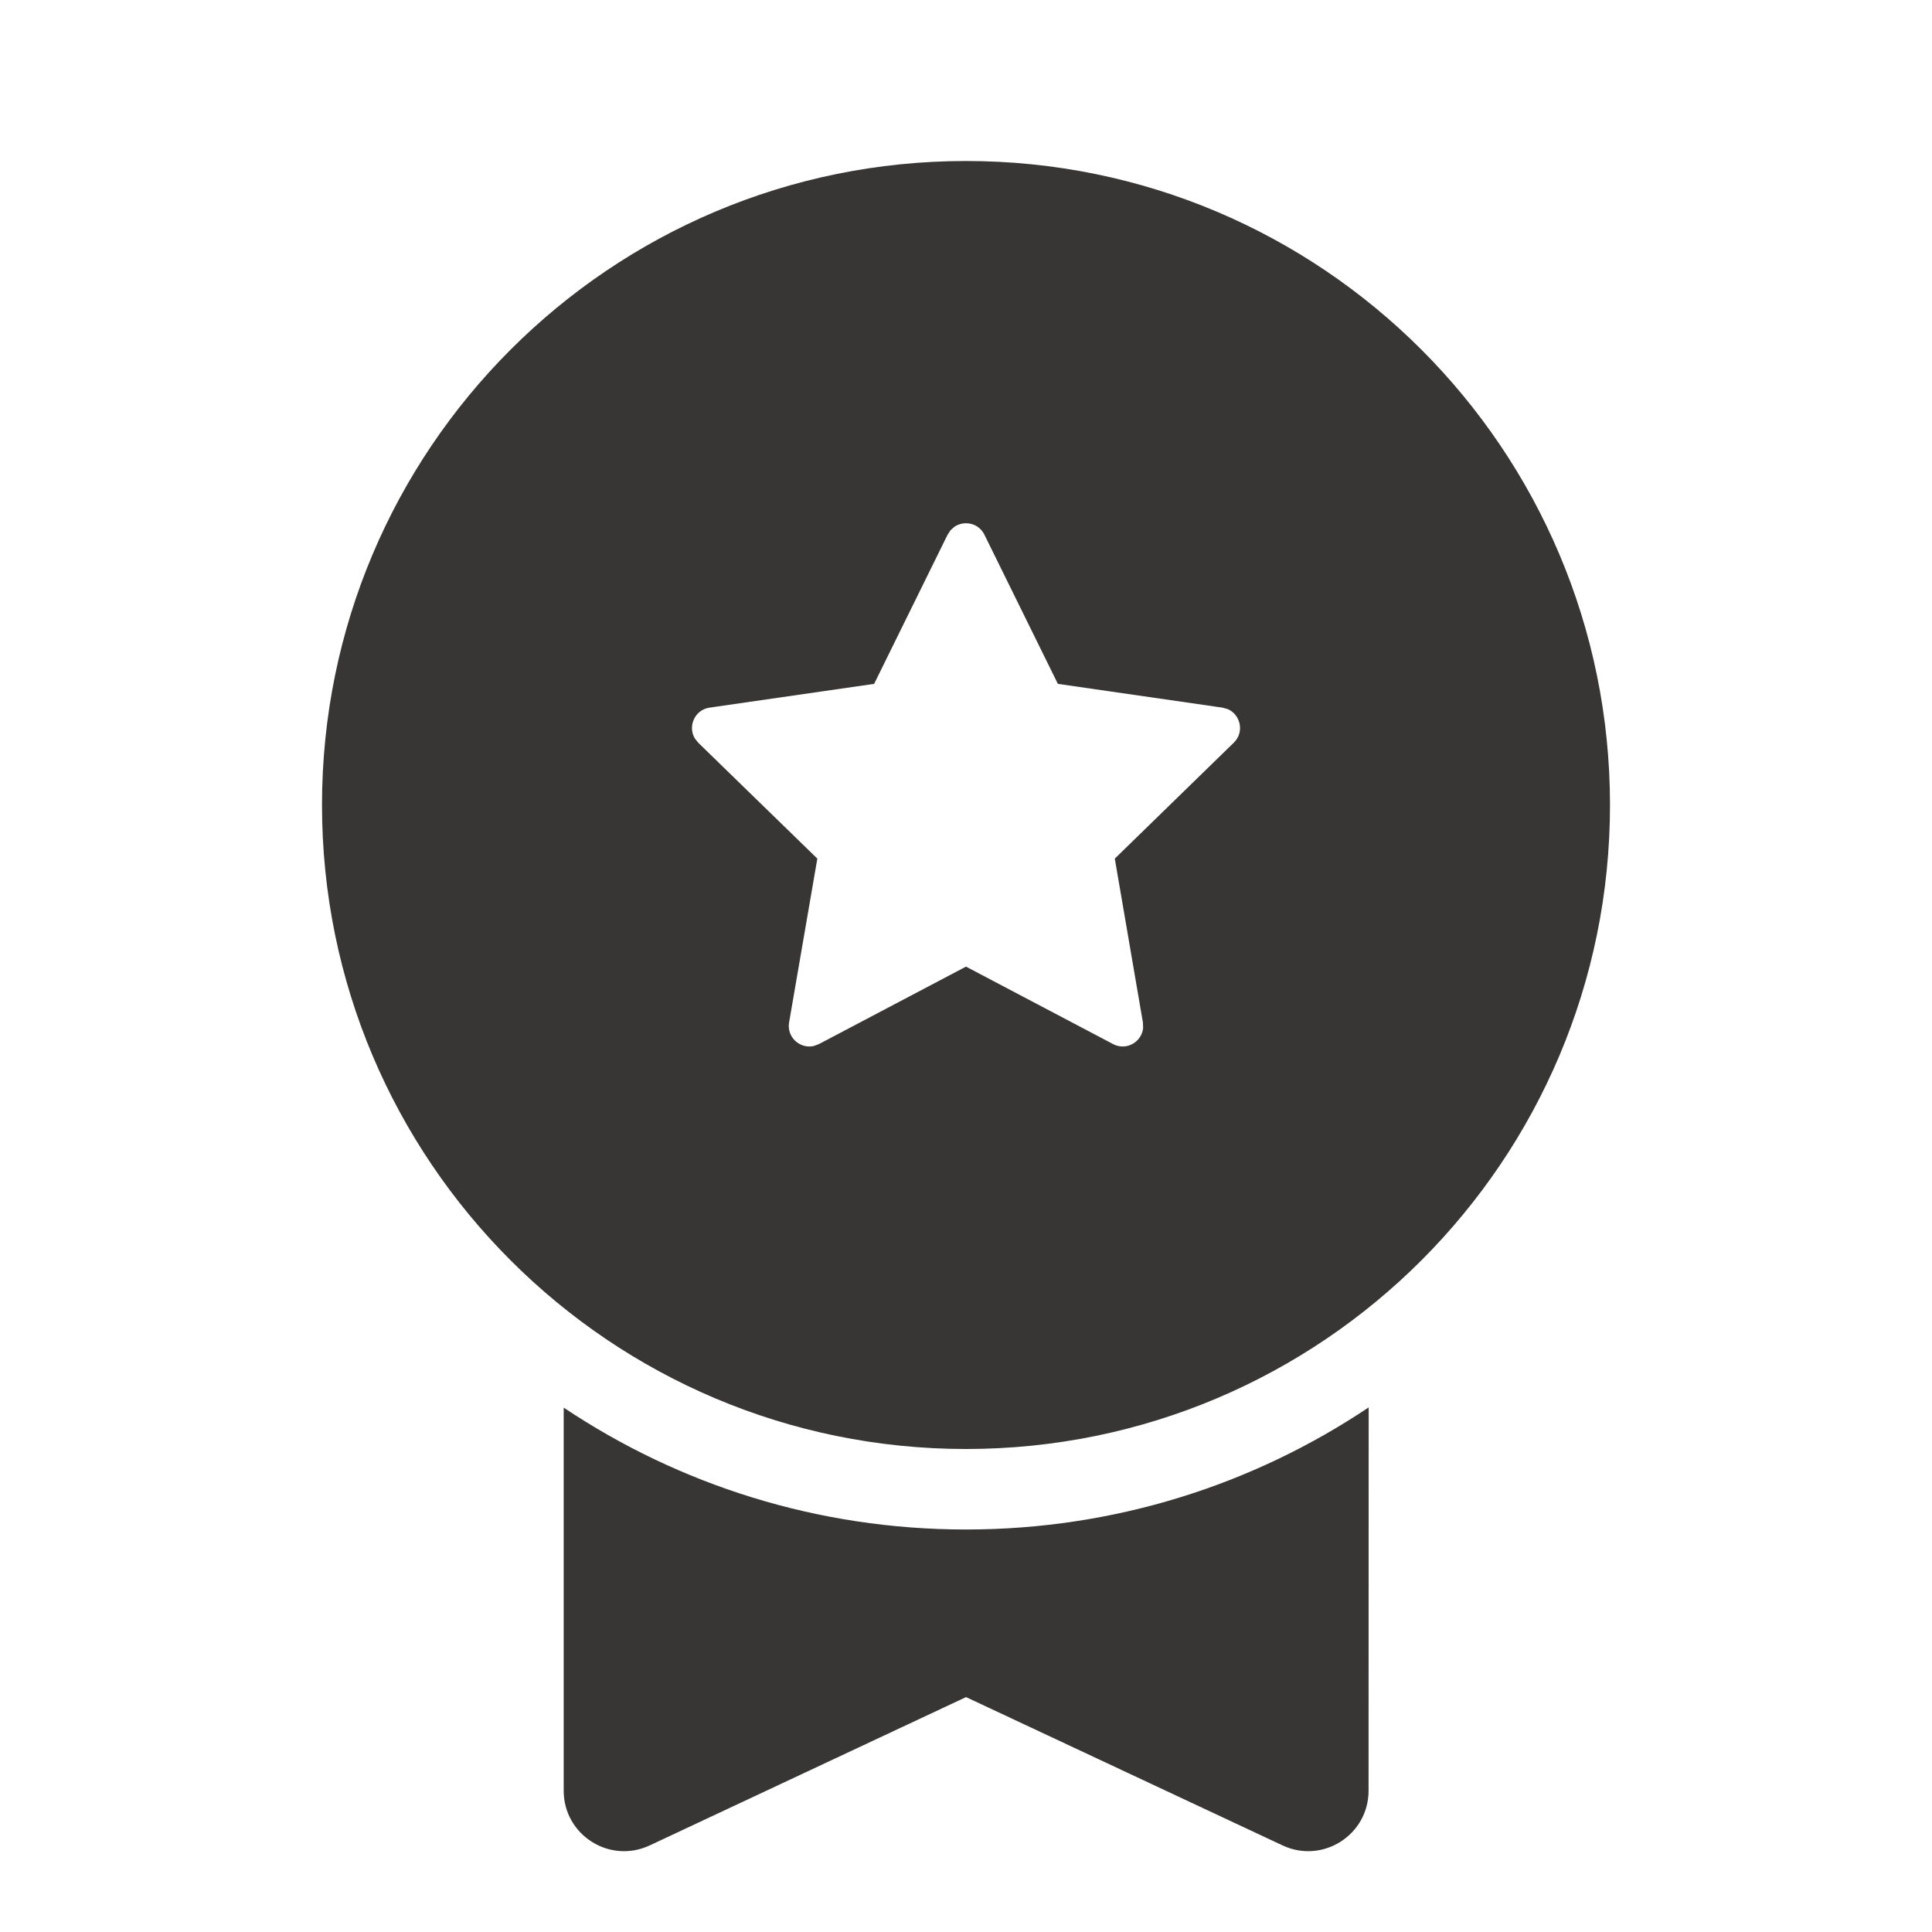 <svg width="60" height="60" viewBox="0 0 60 60" fill="none" xmlns="http://www.w3.org/2000/svg">
<path d="M42.505 43.708L42.502 55.613C42.502 56.986 41.075 57.894 39.831 57.311L30.001 52.705L20.177 57.311C18.933 57.894 17.506 56.987 17.506 55.613L17.506 43.715C21.081 46.106 25.377 47.5 30 47.5C34.628 47.5 38.929 46.103 42.505 43.708ZM30 5C41.046 5 50 13.954 50 25C50 36.046 41.046 45 30 45C18.954 45 10 36.046 10 25C10 13.954 18.954 5 30 5ZM29.521 16.465L29.428 16.606L27.147 21.238L22.037 21.976C21.572 22.043 21.355 22.559 21.578 22.932L21.683 23.064L25.383 26.665L24.506 31.753C24.427 32.216 24.85 32.582 25.274 32.484L25.432 32.425L30 30.019L34.568 32.425C34.984 32.644 35.462 32.355 35.501 31.922L35.494 31.753L34.621 26.665L38.317 23.064C38.654 22.736 38.526 22.191 38.126 22.021L37.963 21.976L32.853 21.238L30.572 16.606C30.39 16.237 29.941 16.155 29.64 16.36L29.521 16.465Z" fill="#383635"/>
</svg>
